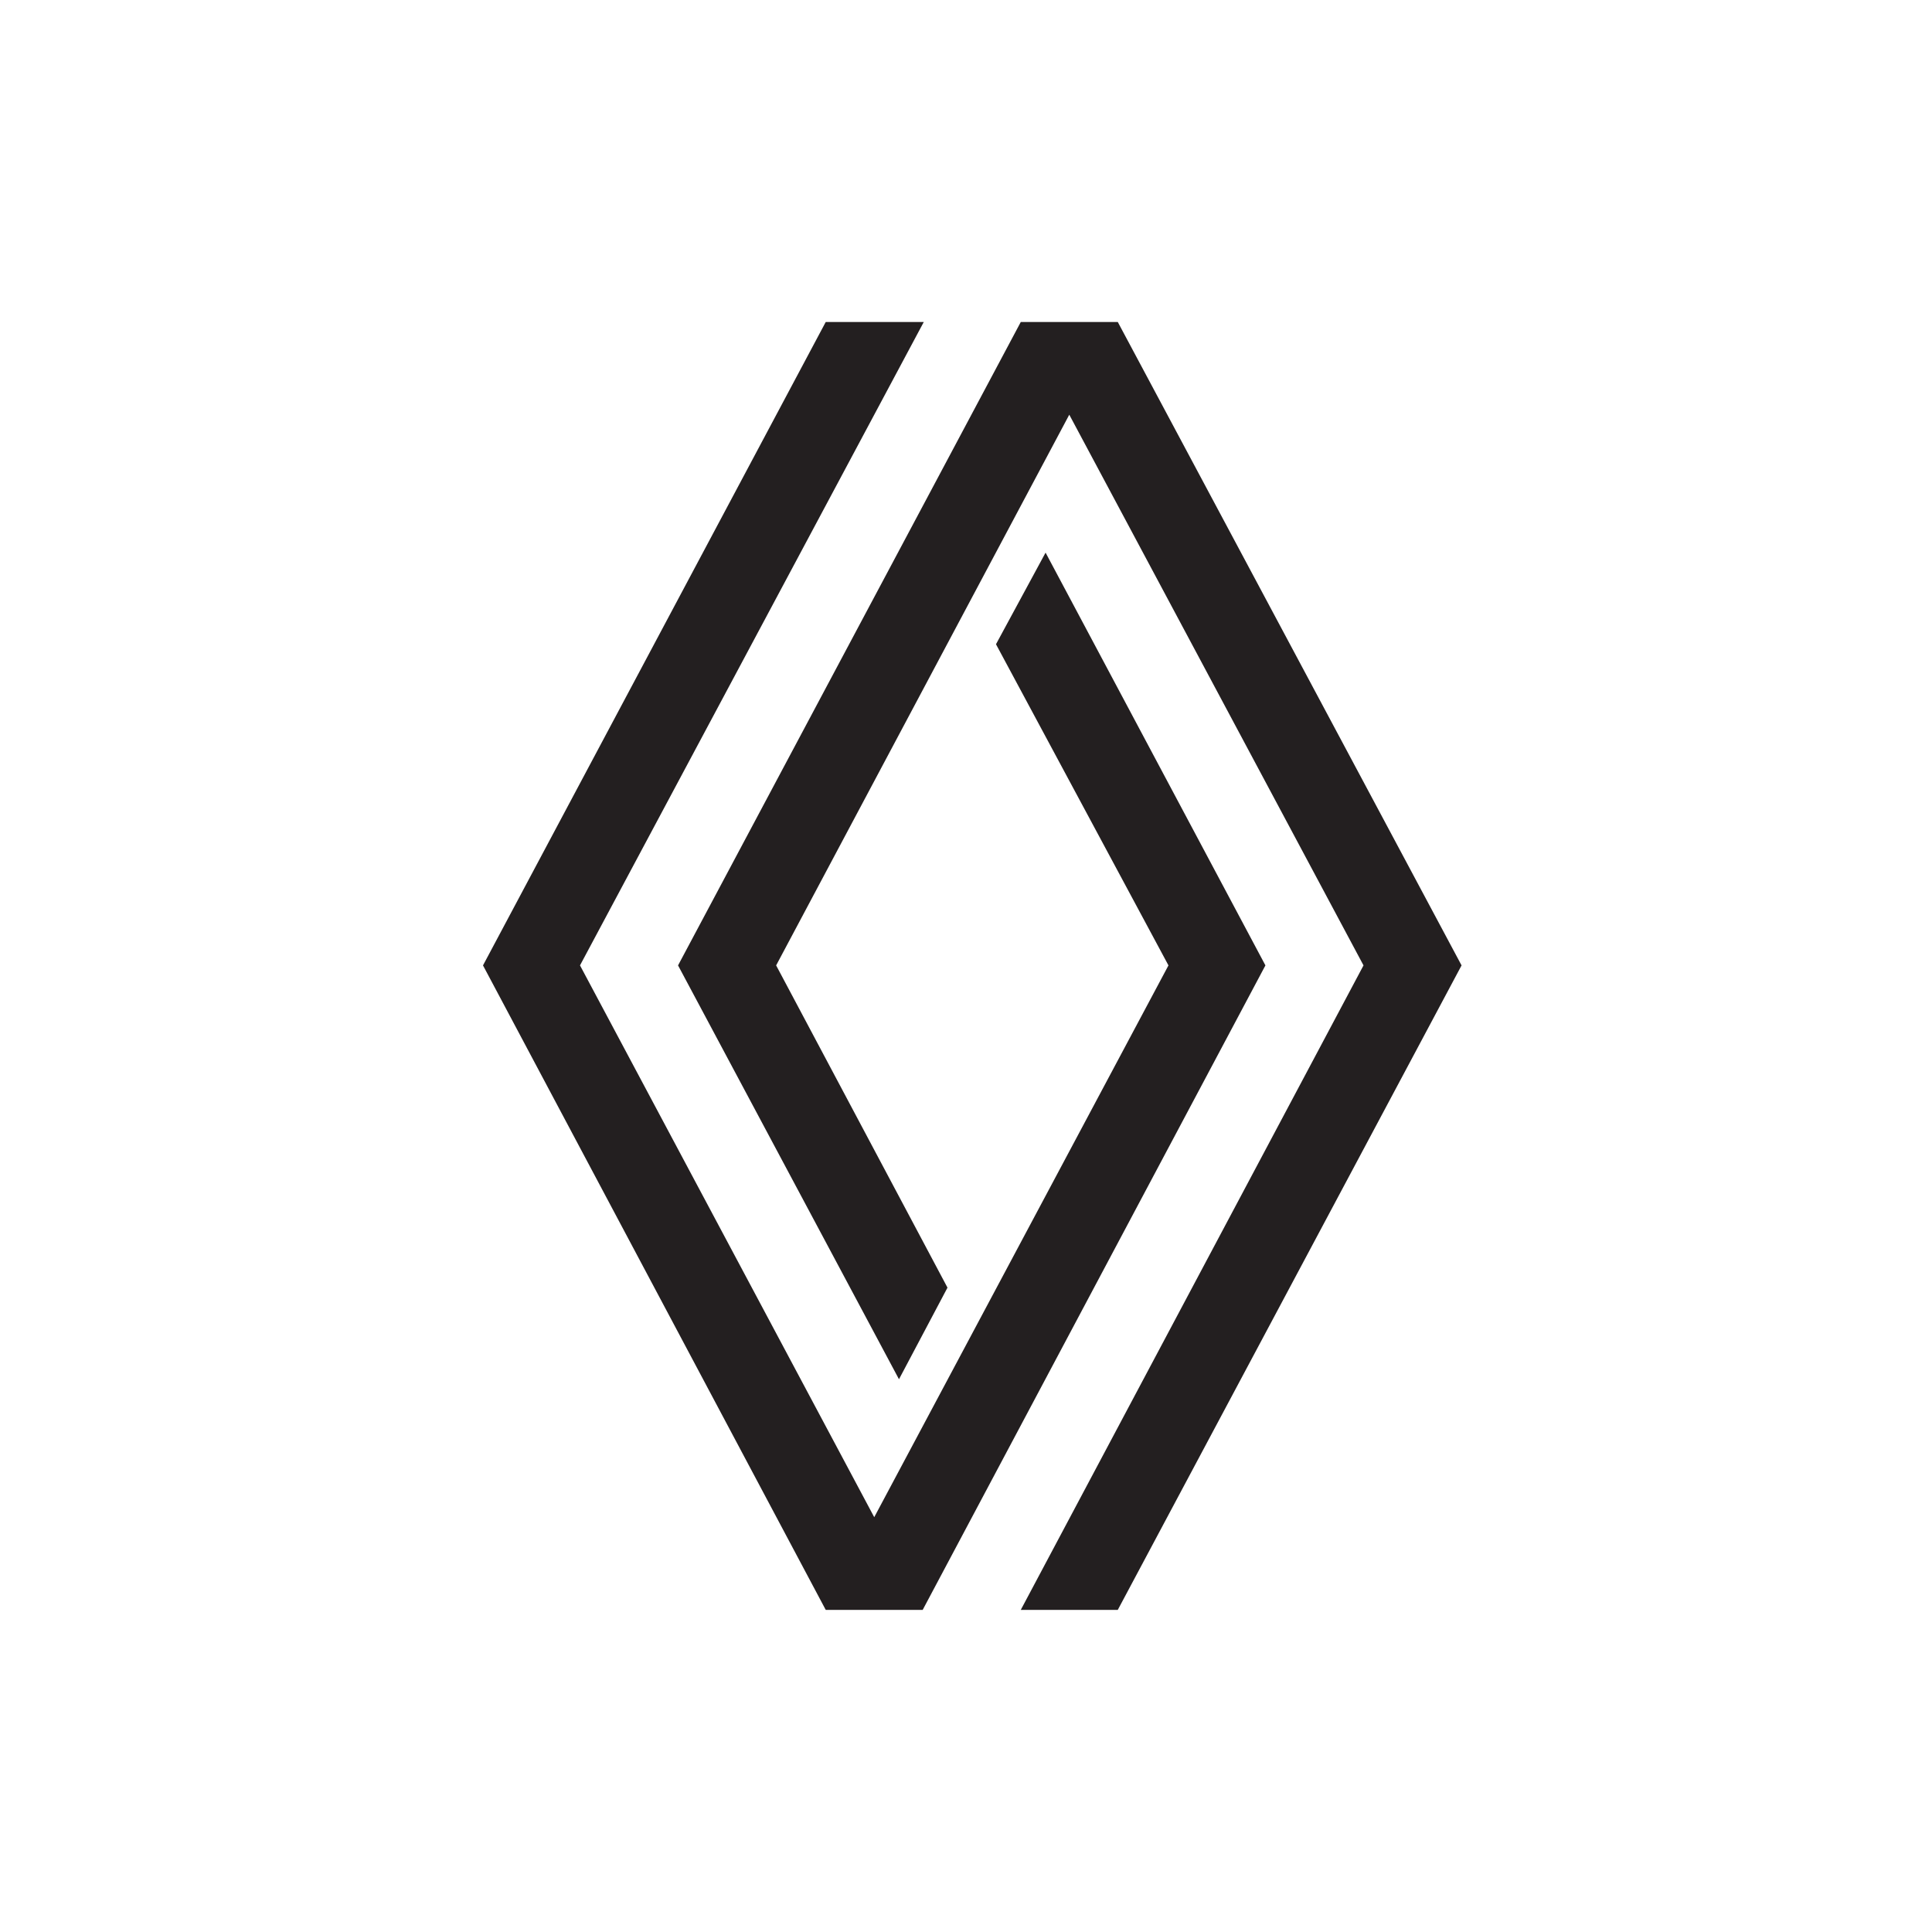 <?xml version="1.0" encoding="UTF-8"?> <svg xmlns="http://www.w3.org/2000/svg" width="48" height="48" viewBox="0 0 48 48" fill="none"> <g clip-path="url(#clip0_0_20)"> <path fill-rule="evenodd" clip-rule="evenodd" d="M36.312 23.985L27.771 8H25.361L16.846 23.985L22.335 34.267L23.54 31.991L19.283 23.985L26.566 10.303L33.876 23.985L25.361 39.997H27.771L36.312 23.985ZM31.439 23.985L25.977 13.73L24.745 16.006L29.03 23.985L21.72 37.694L14.41 23.985L22.951 8H20.515L12 23.985L20.515 39.997H22.924L31.439 23.985Z" fill="#231F20"></path> </g> <defs> <clipPath id="clip0_0_20"> <rect width="24.325" height="32" fill="white" transform="translate(12 8)"></rect> </clipPath> </defs> </svg> 